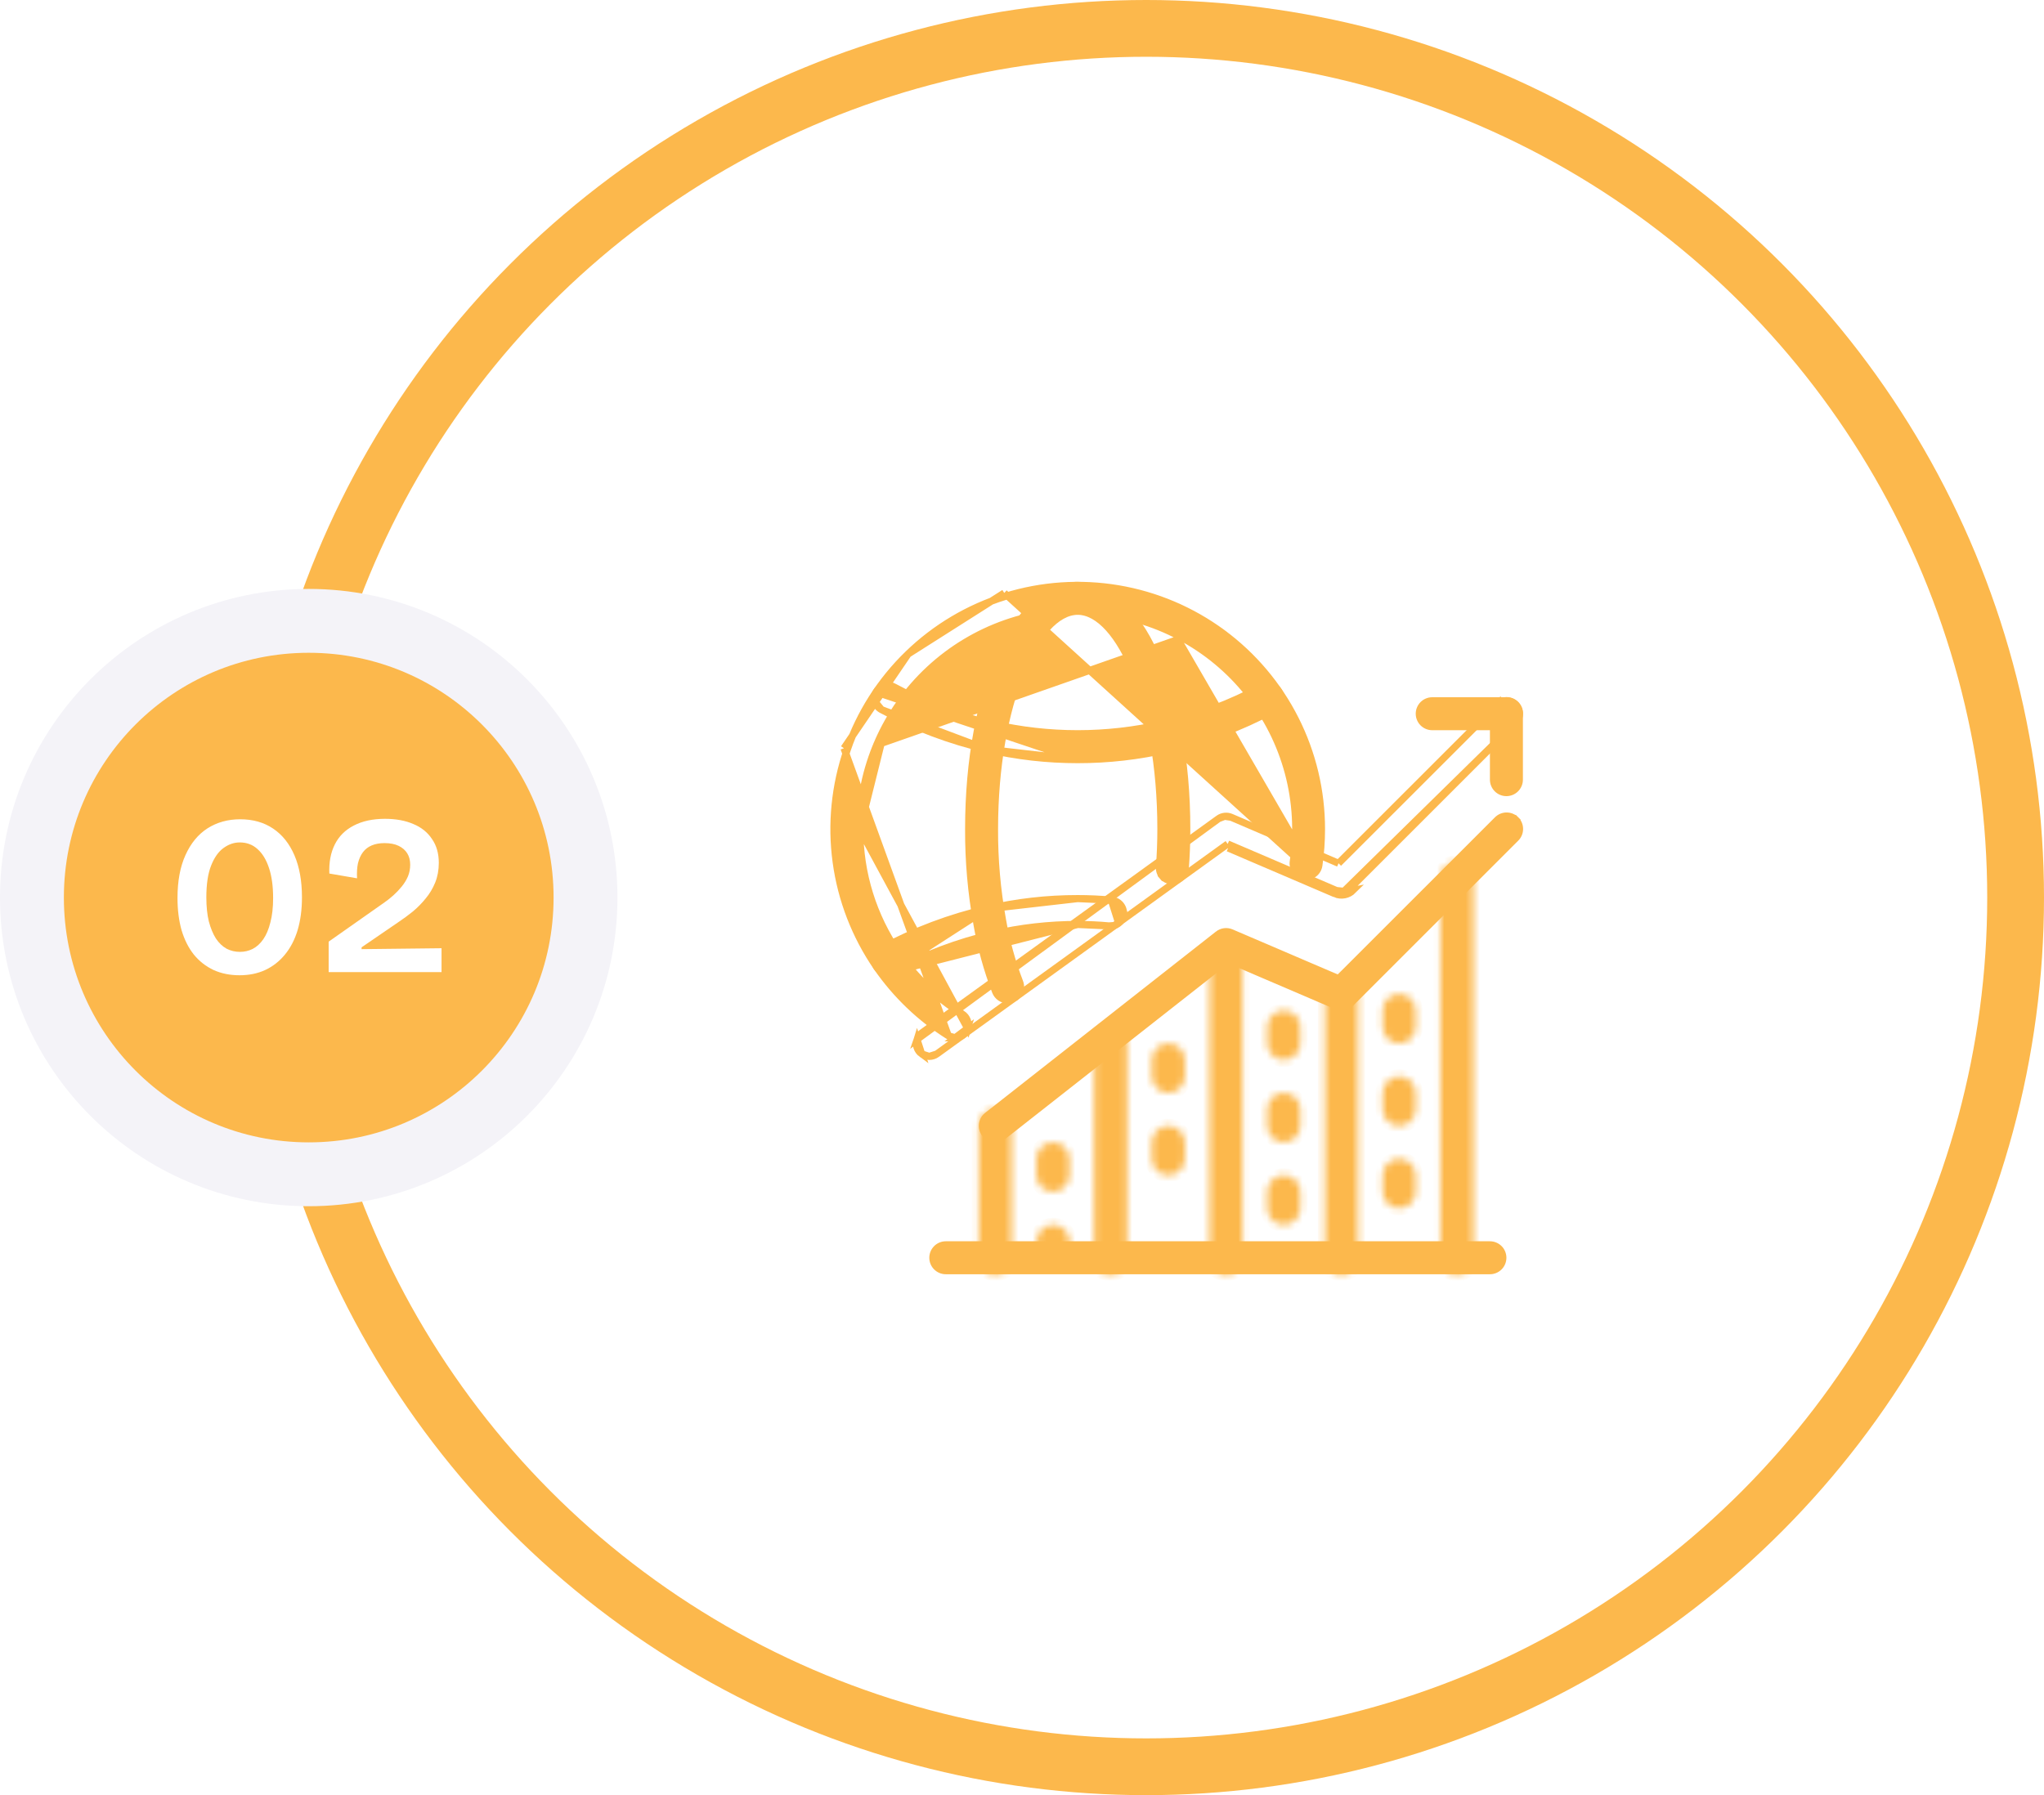 <svg width="288" height="253" viewBox="0 0 288 253" fill="none" xmlns="http://www.w3.org/2000/svg">
<circle cx="161.5" cy="126.5" r="122.5" stroke="#FCB84C" stroke-width="8"/>
<g filter="url(#filter0_d_144_78)">
<path d="M130.584 142.256H130.585C130.98 142.256 131.365 142.128 131.682 141.891C131.998 141.653 132.228 141.319 132.338 140.939L130.584 142.256ZM130.584 142.256C130.242 142.256 129.906 142.159 129.616 141.976L129.616 141.975M130.584 142.256L129.616 141.975M129.616 141.975C125.649 139.472 122.229 136.192 119.561 132.334C116.507 127.9 114.538 122.809 113.813 117.474C113.088 112.139 113.627 106.707 115.388 101.619L114.916 101.456M129.616 141.975L114.916 101.456M114.916 101.456L115.388 101.619C117.148 96.53 120.08 91.927 123.947 88.18L123.947 88.18M114.916 101.456L123.947 88.18M123.947 88.18C127.814 84.433 132.508 81.648 137.649 80.049L137.501 79.572M123.947 88.18L137.501 79.572M137.501 79.572L137.649 80.049C142.791 78.45 148.236 78.083 153.546 78.976C158.856 79.869 163.881 81.998 168.217 85.191L168.513 84.788L168.217 85.191C172.553 88.383 176.077 92.551 178.505 97.356C180.934 102.162 182.199 107.471 182.198 112.856V112.856C182.199 114.563 182.077 116.267 181.831 117.955C181.761 118.434 181.503 118.865 181.115 119.153L181.115 119.154M137.501 79.572L181.115 119.154M181.115 119.154C180.726 119.442 180.239 119.565 179.761 119.495C179.282 119.424 178.85 119.167 178.562 118.778C178.273 118.39 178.15 117.904 178.22 117.425C178.852 113.245 178.614 108.98 177.521 104.897C176.428 100.813 174.503 96.999 171.868 93.694C169.233 90.388 165.943 87.662 162.206 85.687L161.973 86.127M181.115 119.154L161.973 86.127M161.973 86.127L162.206 85.687C158.468 83.711 154.363 82.529 150.147 82.213C145.931 81.898 141.696 82.456 137.706 83.854C133.716 85.251 130.058 87.457 126.96 90.333C123.862 93.21 121.391 96.695 119.703 100.571L120.161 100.77M161.973 86.127L120.161 100.77M120.161 100.77L119.703 100.571C118.014 104.446 117.144 108.628 117.147 112.855M120.161 100.77L117.147 112.855M117.147 112.855C117.135 119.076 119.025 125.151 122.562 130.267L122.563 130.267C124.95 133.718 128.01 136.651 131.558 138.89L131.559 138.89C131.893 139.101 132.15 139.415 132.291 139.785C132.431 140.154 132.448 140.56 132.338 140.939L117.147 112.855Z" fill="#FCB84C" stroke="#FCB84C"/>
<path d="M137.975 136.909H137.975C137.61 136.909 137.254 136.8 136.952 136.596C136.651 136.392 136.418 136.102 136.282 135.765C135.093 132.677 134.211 129.48 133.65 126.219L133.649 126.215C132.852 121.806 132.461 117.334 132.481 112.854V112.852C132.481 102.968 134.179 94.331 136.978 88.184C139.791 82.005 143.632 78.503 147.849 78.503C152.066 78.503 155.907 82.005 158.72 88.184C161.519 94.331 163.217 102.968 163.217 112.852C163.217 114.757 163.145 116.641 163.002 118.454L163.002 118.454C162.964 118.936 162.736 119.383 162.369 119.697L162.369 119.697C162.001 120.011 161.524 120.166 161.041 120.129C160.559 120.091 160.112 119.863 159.798 119.495L159.418 119.82L159.798 119.495C159.484 119.127 159.329 118.65 159.367 118.168C159.502 116.448 159.57 114.658 159.57 112.852C159.57 103.903 158.084 96.287 155.914 90.89C154.83 88.194 153.566 86.03 152.213 84.531C150.866 83.039 149.377 82.15 147.849 82.15C146.321 82.15 144.832 83.039 143.485 84.531C142.132 86.03 140.868 88.194 139.784 90.89C137.614 96.286 136.128 103.902 136.128 112.851C136.108 117.109 136.478 121.359 137.234 125.549C137.752 128.573 138.567 131.539 139.667 134.403L139.667 134.403L139.669 134.409C139.78 134.686 139.821 134.986 139.789 135.282C139.757 135.578 139.652 135.862 139.485 136.108L139.485 136.109C139.318 136.355 139.093 136.557 138.83 136.697C138.567 136.836 138.273 136.909 137.975 136.909Z" fill="#FCB84C" stroke="#FCB84C"/>
<path d="M147.847 103.059L147.848 103.059C152.161 103.064 156.46 102.573 160.661 101.594L160.662 101.594C165.832 100.398 170.82 98.521 175.495 96.012L175.495 96.011C175.922 95.783 176.24 95.394 176.379 94.931L176.379 94.931C176.519 94.468 176.469 93.969 176.241 93.543L176.241 93.543C176.013 93.116 175.624 92.798 175.161 92.659L175.161 92.659C174.698 92.519 174.198 92.568 173.772 92.797C169.38 95.156 164.693 96.921 159.834 98.043L159.834 98.043C151.944 99.863 143.742 99.862 135.852 98.041L135.852 98.041C130.997 96.918 126.313 95.155 121.923 92.797C121.497 92.568 120.998 92.519 120.535 92.659L120.535 92.659C120.072 92.798 119.683 93.116 119.455 93.543L147.847 103.059ZM147.847 103.059C143.531 103.064 139.229 102.572 135.025 101.592L135.025 101.592M147.847 103.059L135.025 101.592M135.025 101.592C129.858 100.396 124.873 98.52 120.201 96.012L120.2 96.011M135.025 101.592L120.2 96.011M120.2 96.011C119.774 95.783 119.456 95.394 119.316 94.931L119.316 94.931M120.2 96.011L119.316 94.931M119.316 94.931C119.176 94.469 119.226 93.969 119.455 93.543L119.316 94.931ZM135.035 124.11L135.034 124.11C129.864 125.305 124.876 127.183 120.201 129.692C119.843 129.885 119.559 130.191 119.395 130.562C119.231 130.934 119.196 131.349 119.295 131.743C119.394 132.137 119.622 132.487 119.942 132.736C120.262 132.986 120.657 133.122 121.063 133.122L135.035 124.11ZM135.035 124.11C139.235 123.131 143.534 122.64 147.847 122.645H147.848M135.035 124.11L147.848 122.645M147.848 122.645C149.464 122.645 151.053 122.716 152.571 122.863L152.581 122.864M147.848 122.645L152.581 122.864M152.581 122.864L152.59 122.865M152.581 122.864L152.59 122.865M152.59 122.865C152.834 122.88 153.072 122.943 153.292 123.052C153.51 123.161 153.705 123.313 153.864 123.499C154.023 123.685 154.144 123.901 154.217 124.134C154.291 124.367 154.318 124.613 154.295 124.856L154.792 124.903L154.295 124.856C154.272 125.1 154.2 125.336 154.084 125.551C153.967 125.767 153.809 125.956 153.618 126.109L153.618 126.109M152.59 122.865L153.618 126.109M153.618 126.109C153.427 126.262 153.207 126.374 152.971 126.44L152.971 126.44M153.618 126.109L152.971 126.44M152.971 126.44C152.736 126.506 152.489 126.524 152.247 126.493L152.238 126.492M152.971 126.44L152.238 126.492M152.238 126.492L152.23 126.491M152.238 126.492L152.23 126.491M152.23 126.491C150.819 126.357 149.347 126.292 147.848 126.292M152.23 126.491L147.848 126.292M147.848 126.292C143.813 126.286 139.791 126.746 135.86 127.661C131.003 128.783 126.316 130.547 121.924 132.907C121.659 133.048 121.364 133.122 121.063 133.122L147.848 126.292Z" fill="#FCB84C" stroke="#FCB84C"/>
<mask id="path-5-inside-1_144_78" fill="white">
<path d="M201.281 175.584C200.664 175.584 200.074 175.339 199.637 174.904C199.202 174.467 198.957 173.877 198.957 173.26V119.826C198.957 119.21 199.202 118.619 199.637 118.183C200.074 117.747 200.664 117.502 201.281 117.502C201.897 117.502 202.487 117.747 202.924 118.183C203.359 118.619 203.604 119.21 203.604 119.826V173.26C203.604 173.877 203.359 174.467 202.924 174.904C202.487 175.339 201.897 175.584 201.281 175.584ZM185.018 175.584C184.402 175.584 183.811 175.339 183.375 174.904C182.939 174.467 182.695 173.877 182.695 173.26V136.088C182.695 135.472 182.939 134.881 183.375 134.446C183.811 134.01 184.402 133.765 185.018 133.765C185.634 133.765 186.225 134.01 186.661 134.446C187.096 134.881 187.341 135.472 187.341 136.088V173.26C187.341 173.877 187.096 174.467 186.661 174.904C186.225 175.339 185.634 175.584 185.018 175.584ZM168.755 175.584C168.139 175.584 167.548 175.339 167.112 174.904C166.676 174.467 166.432 173.877 166.432 173.26V131.442C166.432 130.826 166.676 130.235 167.112 129.799C167.548 129.363 168.139 129.119 168.755 129.119C169.371 129.119 169.962 129.363 170.398 129.799C170.834 130.235 171.078 130.826 171.078 131.442V173.26C171.078 173.877 170.834 174.467 170.398 174.904C169.962 175.339 169.371 175.584 168.755 175.584ZM152.492 175.584C151.876 175.584 151.285 175.339 150.849 174.904C150.414 174.467 150.169 173.877 150.169 173.26V143.058C150.169 142.442 150.414 141.851 150.849 141.415C151.285 140.98 151.876 140.735 152.492 140.735C153.108 140.735 153.699 140.98 154.135 141.415C154.571 141.851 154.816 142.442 154.816 143.058V173.26C154.816 173.877 154.571 174.467 154.135 174.904C153.699 175.339 153.108 175.584 152.492 175.584ZM136.23 175.584C135.613 175.584 135.022 175.339 134.587 174.904C134.151 174.467 133.906 173.877 133.906 173.26V154.674C133.906 154.058 134.151 153.467 134.587 153.032C135.022 152.596 135.613 152.351 136.23 152.351C136.846 152.351 137.437 152.596 137.872 153.032C138.308 153.467 138.553 154.058 138.553 154.674V173.26C138.553 173.877 138.308 174.467 137.872 174.904C137.437 175.339 136.846 175.584 136.23 175.584ZM193.149 166.291C192.533 166.291 191.942 166.046 191.506 165.611C191.071 165.174 190.826 164.584 190.826 163.967V161.644C190.826 161.028 191.071 160.438 191.506 160.001C191.942 159.566 192.533 159.321 193.149 159.321C193.765 159.321 194.356 159.566 194.792 160.001C195.228 160.438 195.472 161.028 195.472 161.644V163.967C195.472 164.584 195.228 165.174 194.792 165.611C194.356 166.046 193.765 166.291 193.149 166.291ZM193.149 154.674C192.533 154.674 191.942 154.43 191.506 153.994C191.071 153.558 190.826 152.967 190.826 152.351V150.028C190.826 149.412 191.071 148.821 191.506 148.385C191.942 147.949 192.533 147.705 193.149 147.705C193.765 147.705 194.356 147.949 194.792 148.385C195.228 148.821 195.472 149.412 195.472 150.028V152.351C195.472 152.967 195.228 153.558 194.792 153.994C194.356 154.43 193.765 154.674 193.149 154.674ZM193.149 143.058C192.533 143.058 191.942 142.814 191.506 142.378C191.071 141.942 190.826 141.351 190.826 140.735V138.412C190.826 137.796 191.071 137.205 191.506 136.769C191.942 136.333 192.533 136.088 193.149 136.088C193.765 136.088 194.356 136.333 194.792 136.769C195.228 137.205 195.472 137.796 195.472 138.412V140.735C195.472 141.351 195.228 141.942 194.792 142.378C194.356 142.814 193.765 143.058 193.149 143.058ZM176.886 168.614C176.27 168.614 175.679 168.369 175.244 167.934C174.808 167.497 174.563 166.907 174.563 166.291V163.967C174.563 163.351 174.808 162.761 175.244 162.324C175.679 161.889 176.27 161.644 176.886 161.644C177.503 161.644 178.094 161.889 178.529 162.324C178.965 162.761 179.21 163.351 179.21 163.967V166.291C179.21 166.907 178.965 167.497 178.529 167.934C178.094 168.369 177.503 168.614 176.886 168.614ZM176.886 156.998C176.27 156.998 175.679 156.753 175.244 156.317C174.808 155.882 174.563 155.291 174.563 154.674V152.351C174.563 151.735 174.808 151.144 175.244 150.708C175.679 150.273 176.27 150.028 176.886 150.028C177.503 150.028 178.094 150.273 178.529 150.708C178.965 151.144 179.21 151.735 179.21 152.351V154.674C179.21 155.291 178.965 155.882 178.529 156.317C178.094 156.753 177.503 156.998 176.886 156.998ZM176.886 145.381C176.27 145.381 175.679 145.137 175.244 144.701C174.808 144.265 174.563 143.674 174.563 143.058V140.735C174.563 140.119 174.808 139.528 175.244 139.092C175.679 138.656 176.27 138.412 176.886 138.412C177.503 138.412 178.094 138.656 178.529 139.092C178.965 139.528 179.21 140.119 179.21 140.735V143.058C179.21 143.674 178.965 144.265 178.529 144.701C178.094 145.137 177.503 145.381 176.886 145.381ZM160.624 161.644C160.008 161.644 159.416 161.4 158.981 160.964C158.545 160.528 158.3 159.937 158.3 159.321V156.998C158.3 156.382 158.545 155.791 158.981 155.355C159.416 154.919 160.008 154.674 160.624 154.674C161.24 154.674 161.831 154.919 162.266 155.355C162.702 155.791 162.947 156.382 162.947 156.998V159.321C162.947 159.937 162.702 160.528 162.266 160.964C161.831 161.4 161.24 161.644 160.624 161.644ZM160.624 150.028C160.008 150.028 159.416 149.783 158.981 149.348C158.545 148.912 158.3 148.321 158.3 147.705V145.381C158.3 144.765 158.545 144.174 158.981 143.739C159.416 143.303 160.008 143.058 160.624 143.058C161.24 143.058 161.831 143.303 162.266 143.739C162.702 144.174 162.947 144.765 162.947 145.381V147.705C162.947 148.321 162.702 148.912 162.266 149.348C161.831 149.783 161.24 150.028 160.624 150.028ZM144.384 173.26C144.079 173.262 143.777 173.203 143.494 173.089C143.212 172.972 142.955 172.804 142.738 172.588C142.521 172.373 142.349 172.119 142.231 171.837C142.112 171.555 142.051 171.253 142.049 170.95C142.048 170.645 142.106 170.341 142.222 170.059C142.337 169.777 142.507 169.52 142.721 169.303C142.936 169.086 143.191 168.913 143.473 168.795C143.754 168.677 144.056 168.616 144.361 168.614H144.384C145 168.614 145.591 168.859 146.027 169.294C146.463 169.731 146.707 170.321 146.707 170.937C146.707 171.554 146.463 172.144 146.027 172.581C145.591 173.016 145 173.26 144.384 173.26ZM144.361 163.967C143.745 163.967 143.154 163.723 142.718 163.288C142.282 162.851 142.038 162.261 142.038 161.644V159.321C142.038 158.705 142.282 158.114 142.718 157.678C143.154 157.242 143.745 156.998 144.361 156.998C144.977 156.998 145.568 157.242 146.004 157.678C146.439 158.114 146.684 158.705 146.684 159.321V161.644C146.684 162.261 146.439 162.851 146.004 163.288C145.568 163.723 144.977 163.967 144.361 163.967Z"/>
</mask>
<path d="M201.281 175.584C200.664 175.584 200.074 175.339 199.637 174.904C199.202 174.467 198.957 173.877 198.957 173.26V119.826C198.957 119.21 199.202 118.619 199.637 118.183C200.074 117.747 200.664 117.502 201.281 117.502C201.897 117.502 202.487 117.747 202.924 118.183C203.359 118.619 203.604 119.21 203.604 119.826V173.26C203.604 173.877 203.359 174.467 202.924 174.904C202.487 175.339 201.897 175.584 201.281 175.584ZM185.018 175.584C184.402 175.584 183.811 175.339 183.375 174.904C182.939 174.467 182.695 173.877 182.695 173.26V136.088C182.695 135.472 182.939 134.881 183.375 134.446C183.811 134.01 184.402 133.765 185.018 133.765C185.634 133.765 186.225 134.01 186.661 134.446C187.096 134.881 187.341 135.472 187.341 136.088V173.26C187.341 173.877 187.096 174.467 186.661 174.904C186.225 175.339 185.634 175.584 185.018 175.584ZM168.755 175.584C168.139 175.584 167.548 175.339 167.112 174.904C166.676 174.467 166.432 173.877 166.432 173.26V131.442C166.432 130.826 166.676 130.235 167.112 129.799C167.548 129.363 168.139 129.119 168.755 129.119C169.371 129.119 169.962 129.363 170.398 129.799C170.834 130.235 171.078 130.826 171.078 131.442V173.26C171.078 173.877 170.834 174.467 170.398 174.904C169.962 175.339 169.371 175.584 168.755 175.584ZM152.492 175.584C151.876 175.584 151.285 175.339 150.849 174.904C150.414 174.467 150.169 173.877 150.169 173.26V143.058C150.169 142.442 150.414 141.851 150.849 141.415C151.285 140.98 151.876 140.735 152.492 140.735C153.108 140.735 153.699 140.98 154.135 141.415C154.571 141.851 154.816 142.442 154.816 143.058V173.26C154.816 173.877 154.571 174.467 154.135 174.904C153.699 175.339 153.108 175.584 152.492 175.584ZM136.23 175.584C135.613 175.584 135.022 175.339 134.587 174.904C134.151 174.467 133.906 173.877 133.906 173.26V154.674C133.906 154.058 134.151 153.467 134.587 153.032C135.022 152.596 135.613 152.351 136.23 152.351C136.846 152.351 137.437 152.596 137.872 153.032C138.308 153.467 138.553 154.058 138.553 154.674V173.26C138.553 173.877 138.308 174.467 137.872 174.904C137.437 175.339 136.846 175.584 136.23 175.584ZM193.149 166.291C192.533 166.291 191.942 166.046 191.506 165.611C191.071 165.174 190.826 164.584 190.826 163.967V161.644C190.826 161.028 191.071 160.438 191.506 160.001C191.942 159.566 192.533 159.321 193.149 159.321C193.765 159.321 194.356 159.566 194.792 160.001C195.228 160.438 195.472 161.028 195.472 161.644V163.967C195.472 164.584 195.228 165.174 194.792 165.611C194.356 166.046 193.765 166.291 193.149 166.291ZM193.149 154.674C192.533 154.674 191.942 154.43 191.506 153.994C191.071 153.558 190.826 152.967 190.826 152.351V150.028C190.826 149.412 191.071 148.821 191.506 148.385C191.942 147.949 192.533 147.705 193.149 147.705C193.765 147.705 194.356 147.949 194.792 148.385C195.228 148.821 195.472 149.412 195.472 150.028V152.351C195.472 152.967 195.228 153.558 194.792 153.994C194.356 154.43 193.765 154.674 193.149 154.674ZM193.149 143.058C192.533 143.058 191.942 142.814 191.506 142.378C191.071 141.942 190.826 141.351 190.826 140.735V138.412C190.826 137.796 191.071 137.205 191.506 136.769C191.942 136.333 192.533 136.088 193.149 136.088C193.765 136.088 194.356 136.333 194.792 136.769C195.228 137.205 195.472 137.796 195.472 138.412V140.735C195.472 141.351 195.228 141.942 194.792 142.378C194.356 142.814 193.765 143.058 193.149 143.058ZM176.886 168.614C176.27 168.614 175.679 168.369 175.244 167.934C174.808 167.497 174.563 166.907 174.563 166.291V163.967C174.563 163.351 174.808 162.761 175.244 162.324C175.679 161.889 176.27 161.644 176.886 161.644C177.503 161.644 178.094 161.889 178.529 162.324C178.965 162.761 179.21 163.351 179.21 163.967V166.291C179.21 166.907 178.965 167.497 178.529 167.934C178.094 168.369 177.503 168.614 176.886 168.614ZM176.886 156.998C176.27 156.998 175.679 156.753 175.244 156.317C174.808 155.882 174.563 155.291 174.563 154.674V152.351C174.563 151.735 174.808 151.144 175.244 150.708C175.679 150.273 176.27 150.028 176.886 150.028C177.503 150.028 178.094 150.273 178.529 150.708C178.965 151.144 179.21 151.735 179.21 152.351V154.674C179.21 155.291 178.965 155.882 178.529 156.317C178.094 156.753 177.503 156.998 176.886 156.998ZM176.886 145.381C176.27 145.381 175.679 145.137 175.244 144.701C174.808 144.265 174.563 143.674 174.563 143.058V140.735C174.563 140.119 174.808 139.528 175.244 139.092C175.679 138.656 176.27 138.412 176.886 138.412C177.503 138.412 178.094 138.656 178.529 139.092C178.965 139.528 179.21 140.119 179.21 140.735V143.058C179.21 143.674 178.965 144.265 178.529 144.701C178.094 145.137 177.503 145.381 176.886 145.381ZM160.624 161.644C160.008 161.644 159.416 161.4 158.981 160.964C158.545 160.528 158.3 159.937 158.3 159.321V156.998C158.3 156.382 158.545 155.791 158.981 155.355C159.416 154.919 160.008 154.674 160.624 154.674C161.24 154.674 161.831 154.919 162.266 155.355C162.702 155.791 162.947 156.382 162.947 156.998V159.321C162.947 159.937 162.702 160.528 162.266 160.964C161.831 161.4 161.24 161.644 160.624 161.644ZM160.624 150.028C160.008 150.028 159.416 149.783 158.981 149.348C158.545 148.912 158.3 148.321 158.3 147.705V145.381C158.3 144.765 158.545 144.174 158.981 143.739C159.416 143.303 160.008 143.058 160.624 143.058C161.24 143.058 161.831 143.303 162.266 143.739C162.702 144.174 162.947 144.765 162.947 145.381V147.705C162.947 148.321 162.702 148.912 162.266 149.348C161.831 149.783 161.24 150.028 160.624 150.028ZM144.384 173.26C144.079 173.262 143.777 173.203 143.494 173.089C143.212 172.972 142.955 172.804 142.738 172.588C142.521 172.373 142.349 172.119 142.231 171.837C142.112 171.555 142.051 171.253 142.049 170.95C142.048 170.645 142.106 170.341 142.222 170.059C142.337 169.777 142.507 169.52 142.721 169.303C142.936 169.086 143.191 168.913 143.473 168.795C143.754 168.677 144.056 168.616 144.361 168.614H144.384C145 168.614 145.591 168.859 146.027 169.294C146.463 169.731 146.707 170.321 146.707 170.937C146.707 171.554 146.463 172.144 146.027 172.581C145.591 173.016 145 173.26 144.384 173.26ZM144.361 163.967C143.745 163.967 143.154 163.723 142.718 163.288C142.282 162.851 142.038 162.261 142.038 161.644V159.321C142.038 158.705 142.282 158.114 142.718 157.678C143.154 157.242 143.745 156.998 144.361 156.998C144.977 156.998 145.568 157.242 146.004 157.678C146.439 158.114 146.684 158.705 146.684 159.321V161.644C146.684 162.261 146.439 162.851 146.004 163.288C145.568 163.723 144.977 163.967 144.361 163.967Z" fill="#FCB84C" stroke="#FCB84C" stroke-width="2" mask="url(#path-5-inside-1_144_78)"/>
<path d="M136.234 156.499H136.233C135.853 156.499 135.484 156.381 135.175 156.161L135.175 156.161C134.866 155.941 134.634 155.631 134.51 155.272C134.386 154.914 134.377 154.526 134.484 154.163C134.59 153.799 134.808 153.478 135.106 153.243C135.106 153.243 135.106 153.243 135.106 153.243L167.631 127.688L167.631 127.687C167.889 127.485 168.196 127.356 168.52 127.313C168.845 127.27 169.175 127.316 169.476 127.445L184.292 133.794L184.603 133.928L184.842 133.688L206.964 111.569L206.964 111.569L206.969 111.563C207.139 111.388 207.34 111.249 207.562 111.154C207.784 111.058 208.023 111.008 208.266 111.006C208.509 111.004 208.748 111.05 208.971 111.142L208.972 111.142C209.196 111.233 209.399 111.369 209.571 111.54L209.924 111.186L209.571 111.54C209.742 111.71 209.877 111.914 209.97 112.139C210.061 112.363 210.107 112.603 210.104 112.844L210.104 112.847C210.103 113.086 210.053 113.325 209.957 113.549C209.861 113.772 209.722 113.973 209.549 114.141L209.549 114.141L209.543 114.147L186.31 137.379L186.663 137.733L186.31 137.379C186.052 137.637 185.723 137.811 185.365 137.88L185.365 137.88C185.007 137.949 184.637 137.909 184.302 137.766L184.302 137.766L169.306 131.34L169.033 131.223L168.8 131.406L137.359 156.109L137.358 156.11C137.038 156.363 136.642 156.501 136.234 156.499ZM136.232 156.999C135.749 156.999 135.279 156.849 134.885 156.568L136.232 156.999ZM205.93 175.086H129.263C128.779 175.086 128.316 174.894 127.974 174.552C127.631 174.209 127.439 173.746 127.439 173.262C127.439 172.779 127.631 172.315 127.974 171.972C128.316 171.631 128.779 171.439 129.263 171.439H205.93C206.413 171.439 206.876 171.631 207.22 171.972C207.562 172.316 207.753 172.779 207.753 173.262C207.753 173.745 207.562 174.208 207.22 174.551C206.877 174.894 206.414 175.086 205.93 175.086Z" fill="#FCB84C" stroke="#FCB84C"/>
<path d="M125.866 144.535C126.177 144.761 126.552 144.884 126.938 144.884L125.866 144.535ZM125.866 144.535C125.554 144.308 125.322 143.989 125.204 143.622C125.085 143.256 125.086 142.861 125.205 142.495L125.866 144.535ZM167.688 111.381L167.687 111.382L125.869 141.584C125.557 141.81 125.325 142.129 125.205 142.495L167.688 111.381ZM167.688 111.381C167.943 111.196 168.242 111.081 168.555 111.046L167.688 111.381ZM169.474 111.183L169.474 111.183C169.185 111.058 168.868 111.011 168.555 111.046L169.474 111.183ZM169.474 111.183L184.288 117.532L184.599 117.666M169.474 111.183L184.599 117.666M184.599 117.666L184.838 117.426M184.599 117.666L184.838 117.426M184.838 117.426L206.961 95.306L206.961 95.307M184.838 117.426L206.961 95.307M206.961 95.307L206.967 95.3M206.961 95.307L206.967 95.3M206.967 95.3C207.135 95.126 207.335 94.987 207.557 94.892L206.967 95.3ZM208.968 94.88L208.967 94.879C208.744 94.788 208.505 94.742 208.261 94.744C208.019 94.746 207.78 94.796 207.557 94.892L208.968 94.88ZM208.968 94.88C209.192 94.971 209.395 95.106 209.567 95.278C209.737 95.448 209.872 95.651 209.965 95.876C210.056 96.1 210.103 96.341 210.1 96.582L210.1 96.585M208.968 94.88L210.1 96.585M210.1 96.585C210.099 96.824 210.049 97.062 209.954 97.286C209.857 97.509 209.718 97.711 209.545 97.879L209.544 97.879M210.1 96.585L209.544 97.879M209.544 97.879L209.539 97.885M209.544 97.879L209.539 97.885M209.539 97.885L186.306 121.117C186.048 121.375 185.719 121.549 185.361 121.618L185.361 121.618M209.539 97.885L185.361 121.618M185.361 121.618C185.003 121.687 184.633 121.647 184.298 121.503L184.298 121.503M185.361 121.618L184.298 121.503M184.298 121.503L169.243 115.054L168.983 114.943M184.298 121.503L168.983 114.943M168.983 114.943L168.754 115.108M168.983 114.943L168.754 115.108M168.754 115.108L128.004 144.537L128.003 144.538M168.754 115.108L128.003 144.538M128.003 144.538C127.693 144.763 127.32 144.884 126.938 144.884L128.003 144.538ZM184.101 121.963C184.528 122.146 185 122.197 185.456 122.109C185.911 122.021 186.331 121.799 186.659 121.471L184.101 121.963ZM184.101 121.963L169.047 115.514L184.101 121.963Z" fill="#FCB84C" stroke="#FCB84C"/>
<path d="M208.254 94.766C208.738 94.766 209.201 94.957 209.544 95.3C209.886 95.642 210.078 96.106 210.078 96.589V105.882C210.078 106.365 209.886 106.829 209.544 107.171C209.201 107.513 208.738 107.705 208.254 107.705C207.771 107.705 207.308 107.513 206.964 107.171C206.623 106.829 206.431 106.365 206.431 105.882V98.912V98.412H205.931H197.8C197.316 98.412 196.853 98.22 196.51 97.878C196.169 97.536 195.977 97.072 195.977 96.589C195.977 96.105 196.169 95.642 196.51 95.3C196.853 94.957 197.316 94.766 197.8 94.766H208.254Z" fill="#FCB84C" stroke="#FCB84C"/>
</g>
<circle cx="43.5" cy="126.5" r="39" fill="#FCB84C" stroke="#F4F3F8" stroke-width="9"/>
<path d="M33.746 137.448C32.402 137.448 31.186 137.203 30.098 136.712C29.01 136.2 28.082 135.475 27.314 134.536C26.567 133.597 25.991 132.456 25.586 131.112C25.202 129.747 25.01 128.232 25.01 126.568C25.01 124.179 25.383 122.163 26.13 120.52C26.877 118.856 27.911 117.597 29.234 116.744C30.578 115.891 32.114 115.464 33.842 115.464C35.634 115.464 37.181 115.901 38.482 116.776C39.783 117.651 40.786 118.909 41.49 120.552C42.194 122.195 42.546 124.168 42.546 126.472C42.546 128.179 42.343 129.715 41.938 131.08C41.532 132.424 40.935 133.576 40.146 134.536C39.378 135.475 38.45 136.2 37.362 136.712C36.295 137.203 35.09 137.448 33.746 137.448ZM33.81 134.152C34.45 134.152 35.047 134.013 35.602 133.736C36.178 133.437 36.679 132.979 37.106 132.36C37.532 131.741 37.863 130.952 38.098 129.992C38.354 129.032 38.482 127.891 38.482 126.568C38.482 124.904 38.29 123.496 37.906 122.344C37.522 121.171 36.978 120.275 36.274 119.656C35.591 119.037 34.759 118.728 33.778 118.728C32.967 118.728 32.199 118.995 31.474 119.528C30.77 120.04 30.194 120.861 29.746 121.992C29.298 123.123 29.074 124.616 29.074 126.472C29.074 127.773 29.191 128.904 29.426 129.864C29.682 130.824 30.012 131.624 30.418 132.264C30.845 132.904 31.346 133.384 31.922 133.704C32.498 134.003 33.127 134.152 33.81 134.152ZM46.308 137V132.712L54.18 127.176C54.607 126.877 55.023 126.547 55.428 126.184C55.855 125.8 56.25 125.384 56.612 124.936C56.975 124.488 57.263 124.019 57.476 123.528C57.69 123.016 57.796 122.461 57.796 121.864C57.796 121.245 57.658 120.712 57.38 120.264C57.103 119.816 56.698 119.464 56.164 119.208C55.631 118.952 54.97 118.824 54.18 118.824C53.498 118.824 52.9 118.931 52.388 119.144C51.876 119.357 51.46 119.677 51.14 120.104C50.82 120.531 50.586 121.053 50.436 121.672C50.308 122.269 50.266 122.973 50.308 123.784L46.404 123.112C46.34 121.533 46.596 120.168 47.172 119.016C47.748 117.864 48.634 116.979 49.828 116.36C51.044 115.72 52.516 115.4 54.244 115.4C55.78 115.4 57.114 115.645 58.244 116.136C59.375 116.605 60.25 117.309 60.868 118.248C61.508 119.165 61.828 120.285 61.828 121.608C61.828 122.611 61.658 123.539 61.316 124.392C60.975 125.224 60.527 125.971 59.972 126.632C59.439 127.293 58.842 127.901 58.18 128.456C57.519 128.989 56.868 129.469 56.228 129.896L50.948 133.512V133.768L62.212 133.64V137H46.308Z" fill="white"/>
<defs>
<filter id="filter0_d_144_78" x="109" y="74" width="113.605" height="113.585" filterUnits="userSpaceOnUse" color-interpolation-filters="sRGB">
<feFlood flood-opacity="0" result="BackgroundImageFix"/>
<feColorMatrix in="SourceAlpha" type="matrix" values="0 0 0 0 0 0 0 0 0 0 0 0 0 0 0 0 0 0 127 0" result="hardAlpha"/>
<feOffset dx="4" dy="4"/>
<feGaussianBlur stdDeviation="4"/>
<feComposite in2="hardAlpha" operator="out"/>
<feColorMatrix type="matrix" values="0 0 0 0 0 0 0 0 0 0 0 0 0 0 0 0 0 0 0.15 0"/>
<feBlend mode="normal" in2="BackgroundImageFix" result="effect1_dropShadow_144_78"/>
<feBlend mode="normal" in="SourceGraphic" in2="effect1_dropShadow_144_78" result="shape"/>
</filter>
</defs>
</svg>
